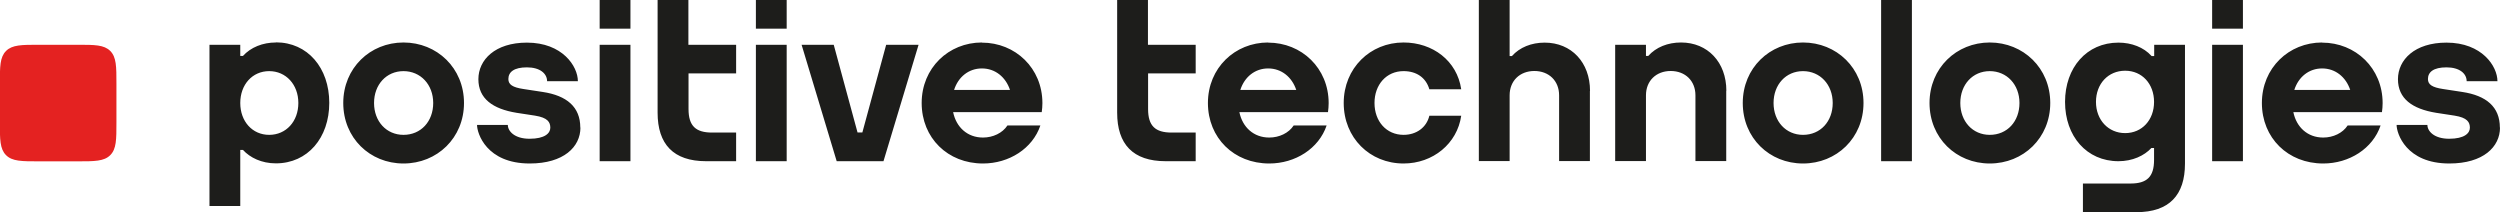 <?xml version="1.0" encoding="UTF-8"?> <svg xmlns="http://www.w3.org/2000/svg" id="Layer_1" data-name="Layer 1" viewBox="0 0 185.94 15.78"><defs><style> .cls-1 { fill: #1d1d1b; } .cls-2 { fill: #e42221; } </style></defs><path class="cls-2" d="M8.66,6.22c0-1.26,0-1.97-.46-2.43-.46-.46-1.16-.46-2.43-.46h-2.89c-1.26,0-1.97,0-2.43.46-.46.46-.46,1.16-.46,2.43v2.89c0,1.26,0,1.97.46,2.43.46.46,1.16.46,2.43.46h2.89c1.26,0,1.97,0,2.43-.46.46-.46.46-1.16.46-2.43v-2.89Z"></path><path class="cls-1" d="M94.32,3.16c-2.48,0-4.48,1.9-4.48,4.5s1.94,4.5,4.56,4.5c1.94,0,3.69-1.11,4.27-2.83h-2.45c-.37.57-1.08.9-1.82.9-1.16,0-1.99-.77-2.22-1.89h4.31s2.28,0,2.28,0h0s0,0,0,0h0c.03-.22.05-.44.05-.67,0-2.6-2.01-4.5-4.5-4.5ZM94.32,5.09c.99,0,1.77.64,2.09,1.6h-4.16c.31-.97,1.09-1.6,2.07-1.6ZM118.25,6.75v5.23h-2.29v-4.89c0-1.08-.76-1.81-1.84-1.81s-1.84.73-1.84,1.81v4.89h-2.29V0h2.29v4.17h.17c.58-.65,1.45-1,2.44-1,1.98,0,3.37,1.47,3.37,3.59ZM106.31,8.61h2.37c-.3,2.07-2.1,3.55-4.29,3.55-2.51,0-4.45-1.91-4.45-4.5s1.97-4.5,4.45-4.5c2.17,0,3.98,1.36,4.29,3.48h-2.37c-.26-.88-.97-1.35-1.92-1.35-1.27,0-2.16,1-2.16,2.37s.89,2.37,2.16,2.37c.96,0,1.71-.55,1.92-1.42ZM85.39,3.33h3.54v2.13h-3.54v2.65c0,1.26.54,1.75,1.75,1.75h1.79v2.13h-2.23c-2.44,0-3.61-1.27-3.61-3.61V0h2.29v3.33ZM134.1,3.16c-2.48,0-4.48,1.9-4.48,4.5s1.98,4.5,4.48,4.5,4.5-1.9,4.5-4.5-2.01-4.5-4.5-4.5ZM134.1,10.03c-1.27,0-2.19-1-2.19-2.37s.92-2.37,2.19-2.37,2.21,1,2.21,2.37-.91,2.37-2.21,2.37ZM147.99,3.16c-2.48,0-4.48,1.9-4.48,4.5s1.98,4.5,4.48,4.5,4.5-1.9,4.5-4.5-2.01-4.5-4.5-4.5ZM147.99,10.03c-1.27,0-2.19-1-2.19-2.37s.92-2.37,2.19-2.37,2.21,1,2.21,2.37-.91,2.37-2.21,2.37ZM164.53,0h2.29v2.13h-2.29V0ZM164.53,3.33h2.29v8.66h-2.29V3.33ZM172.71,3.16c-2.48,0-4.48,1.9-4.48,4.5s1.94,4.5,4.56,4.5c1.94,0,3.69-1.11,4.27-2.83h-2.45c-.37.57-1.08.9-1.82.9-1.16,0-1.99-.77-2.22-1.89h4.31s2.28,0,2.28,0h0s0,0,0,0h0c.03-.22.05-.44.05-.67,0-2.6-2.01-4.5-4.5-4.5ZM172.71,5.09c.99,0,1.77.64,2.09,1.6h-4.16c.31-.97,1.09-1.6,2.07-1.6ZM139.91,0h2.29v11.99h-2.29V0ZM128.39,6.75v5.23h-2.29v-4.89c0-1.08-.76-1.81-1.84-1.81s-1.84.73-1.84,1.81v4.89h-2.29V3.33h2.29v.83h.17c.58-.65,1.45-1,2.44-1,1.98,0,3.37,1.47,3.37,3.59ZM160.21,4.17h-.18s-.02-.02-.02-.02c-.57-.63-1.47-.98-2.45-.98-2.36,0-3.97,1.86-3.97,4.41s1.61,4.41,3.97,4.41c1.05,0,1.92-.41,2.45-.98h.2v.89c0,1.26-.54,1.75-1.75,1.75h-3.54v2.13h3.98c2.44,0,3.61-1.27,3.61-3.61V3.33h-2.29v.83ZM155.89,7.58c0-1.35.91-2.32,2.17-2.32s2.15.98,2.15,2.32h0c0,1.35-.9,2.32-2.15,2.32s-2.17-.98-2.17-2.32ZM185.94,9.49c0,1.43-1.24,2.67-3.77,2.67-3.22,0-3.92-2.24-3.92-2.87h2.29c0,.46.49,1.03,1.62,1.03s1.54-.41,1.54-.82-.19-.75-1.14-.9l-1.37-.21c-1.78-.29-2.84-1.06-2.84-2.5s1.24-2.72,3.61-2.72c2.64,0,3.79,1.76,3.79,2.87h-2.29c0-.57-.53-1.03-1.5-1.03s-1.38.35-1.38.87c0,.41.32.62,1.12.74l1.44.22c1.78.27,2.79,1.11,2.79,2.65ZM65.93,3.33h2.39l-2.61,8.66h-3.48l-2.61-8.66h2.39l1.77,6.52h.36l1.77-6.52ZM30.01,3.16c-2.48,0-4.48,1.9-4.48,4.5s1.98,4.5,4.48,4.5,4.5-1.9,4.5-4.5-2.01-4.5-4.5-4.5ZM30.01,10.03c-1.27,0-2.19-1-2.19-2.37s.92-2.37,2.19-2.37,2.21,1,2.21,2.37-.91,2.37-2.21,2.37ZM44.6,0h2.29v2.13h-2.29V0ZM44.6,3.33h2.29v8.66h-2.29V3.33ZM56.22,0h2.29v2.13h-2.29V0ZM56.22,3.33h2.29v8.66h-2.29V3.33ZM73.03,3.16c-2.48,0-4.48,1.9-4.48,4.5s1.94,4.5,4.56,4.5c1.94,0,3.69-1.11,4.27-2.83h-2.45c-.37.57-1.08.9-1.82.9-1.16,0-1.99-.77-2.22-1.89h4.31s2.28,0,2.28,0h0s0,0,0,0h0c.03-.22.05-.44.05-.67,0-2.6-2.01-4.5-4.5-4.5ZM73.03,5.09c.99,0,1.77.64,2.09,1.6h-4.16c.31-.97,1.09-1.6,2.07-1.6ZM20.52,3.16c-.98,0-1.87.36-2.45,1,0,0,0,0,0,0h-.2v-.83h-2.29v11.99h2.29v-4.17h.2c.53.58,1.39,1,2.45,1,2.36,0,3.97-1.9,3.97-4.5s-1.61-4.5-3.97-4.5ZM20.02,10.03c-1.25,0-2.15-1-2.15-2.37s.9-2.37,2.15-2.37,2.17,1,2.17,2.37-.91,2.37-2.17,2.37ZM51.21,3.33h3.54v2.13h-3.54v2.65c0,1.26.54,1.75,1.75,1.75h1.79v2.13h-2.23c-2.44,0-3.61-1.27-3.61-3.61V0h2.29v3.33ZM43.17,9.49c0,1.43-1.24,2.67-3.77,2.67-3.22,0-3.92-2.24-3.92-2.87h2.29c0,.46.49,1.03,1.62,1.03s1.54-.41,1.54-.82-.19-.75-1.14-.9l-1.37-.21c-1.78-.29-2.84-1.06-2.84-2.5s1.24-2.72,3.61-2.72c2.64,0,3.79,1.76,3.79,2.87h-2.29c0-.57-.53-1.03-1.5-1.03s-1.38.35-1.38.87c0,.41.32.62,1.12.74l1.44.22c1.78.27,2.79,1.11,2.79,2.65Z"></path></svg> 